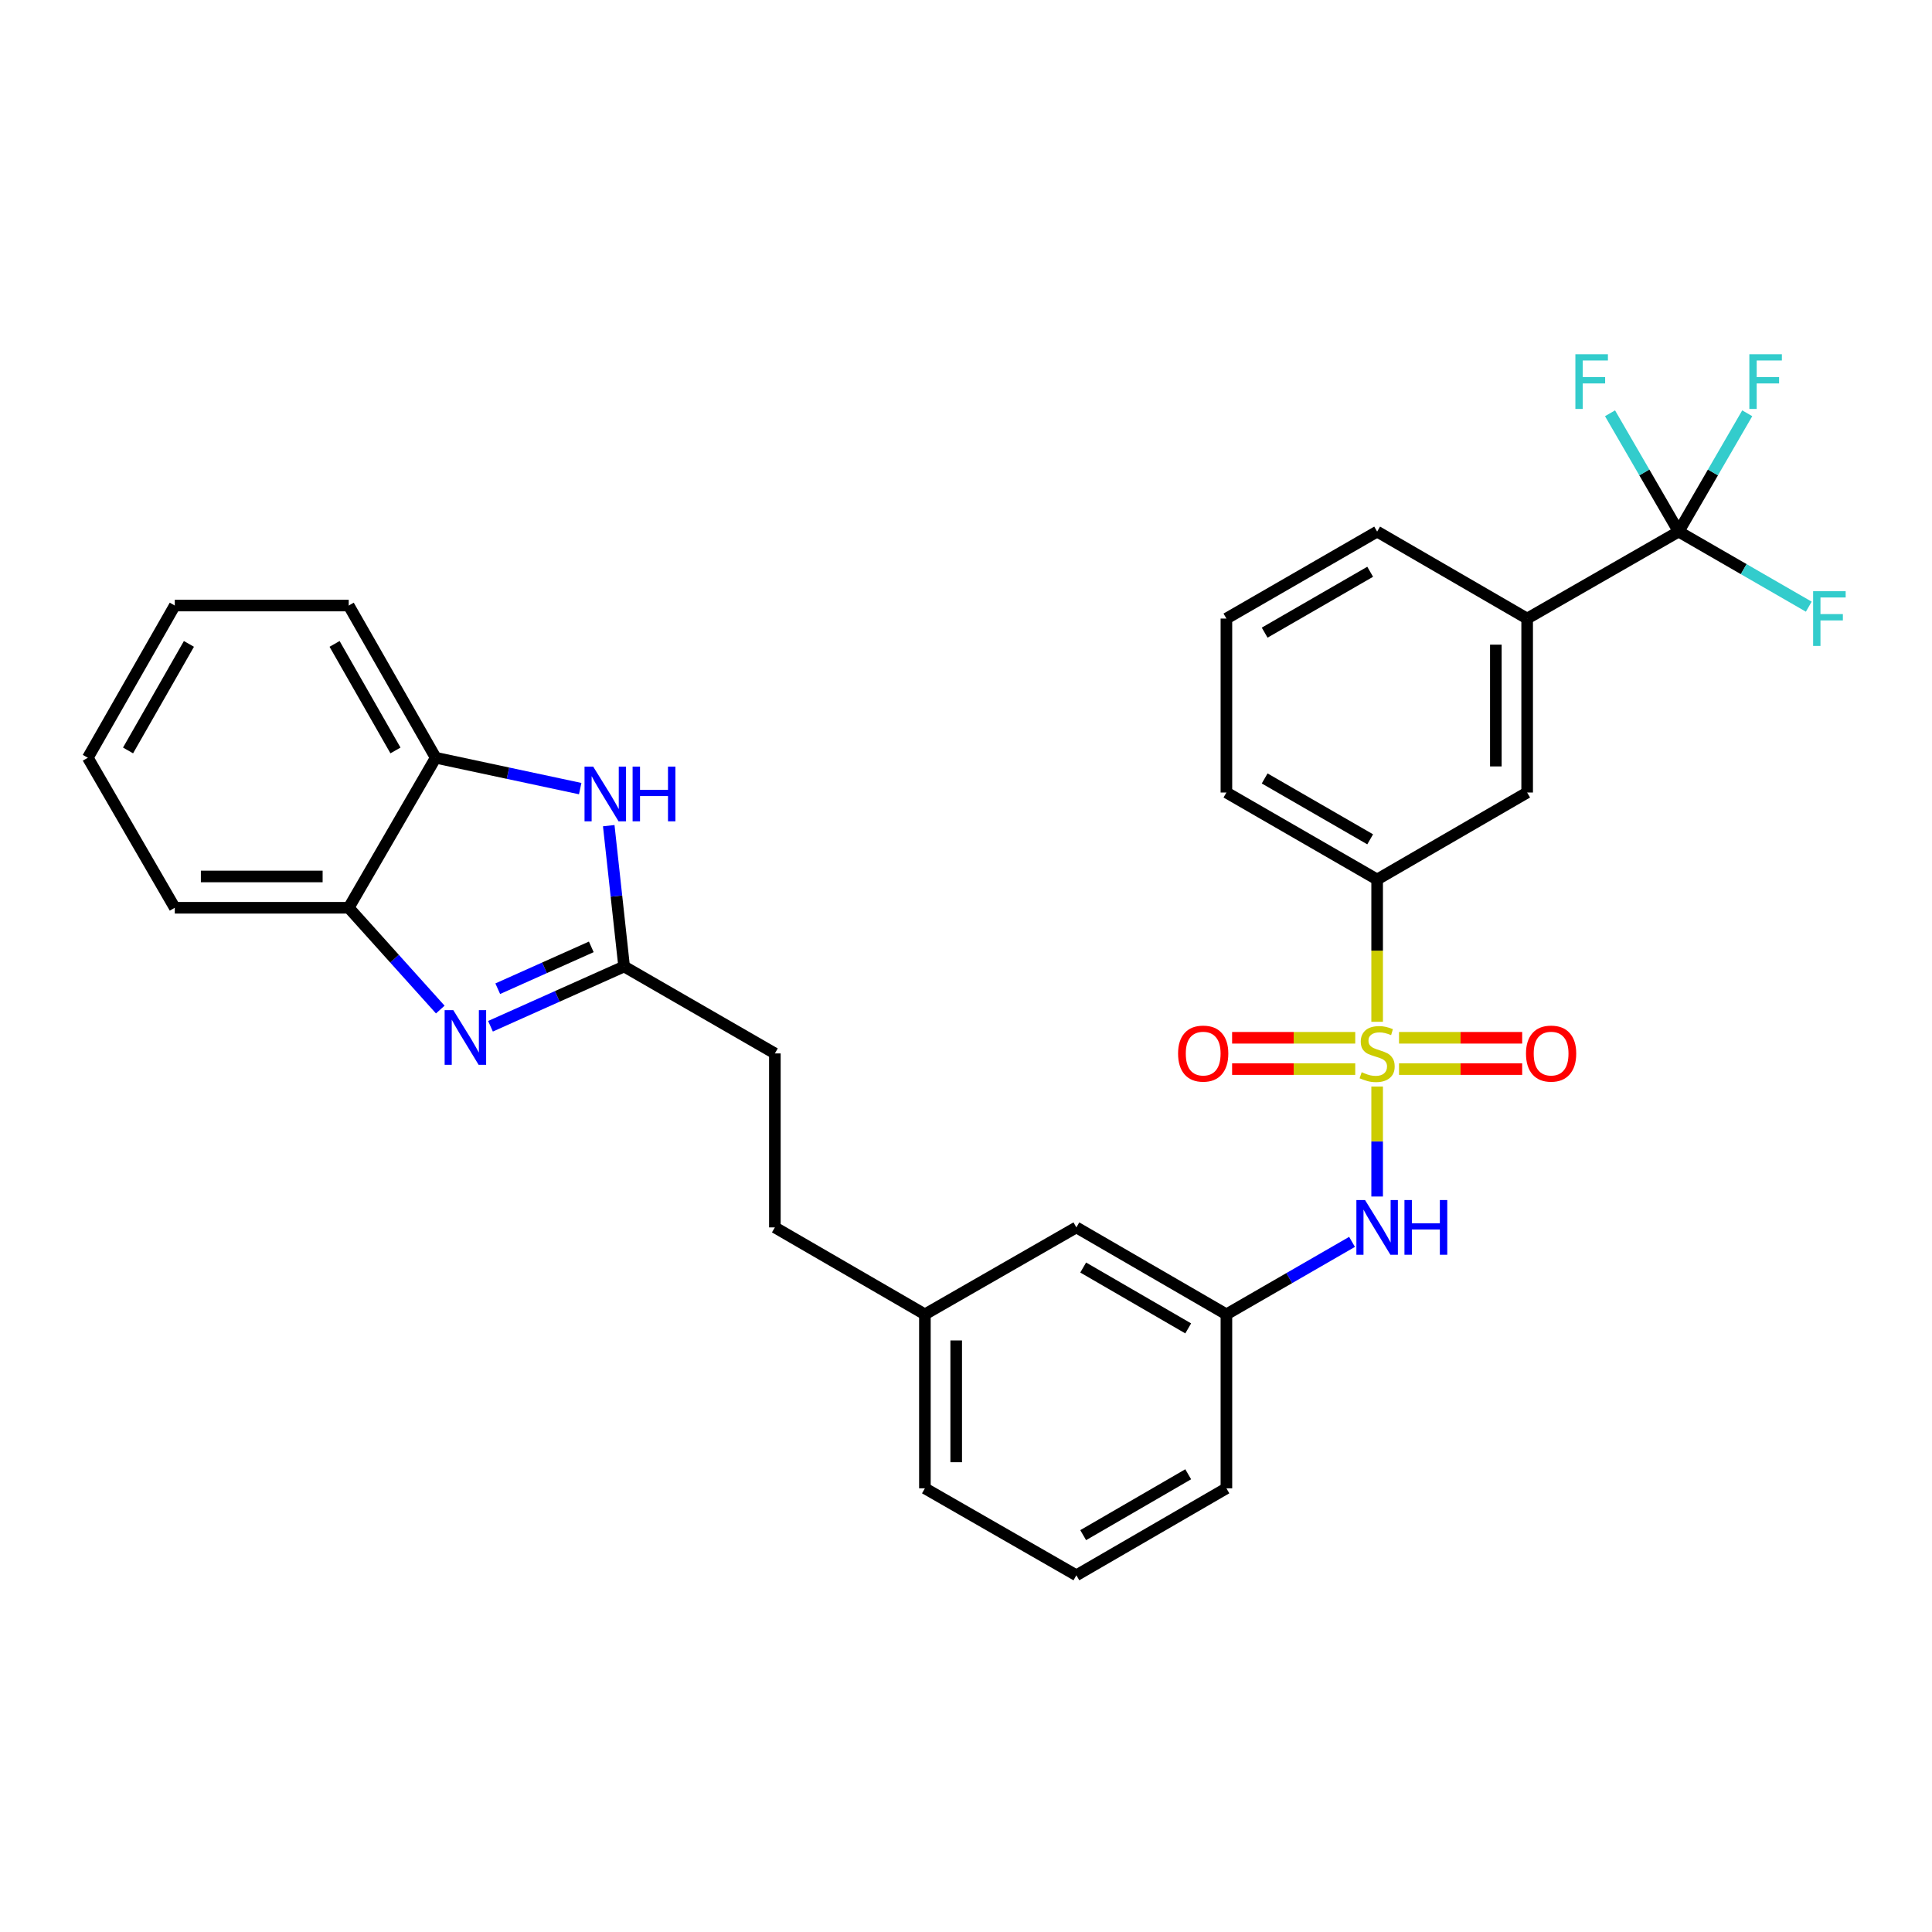 <?xml version='1.0' encoding='iso-8859-1'?>
<svg version='1.1' baseProfile='full'
              xmlns='http://www.w3.org/2000/svg'
                      xmlns:rdkit='http://www.rdkit.org/xml'
                      xmlns:xlink='http://www.w3.org/1999/xlink'
                  xml:space='preserve'
width='1000px' height='1000px' viewBox='0 0 1000 1000'>
<!-- END OF HEADER -->
<rect style='opacity:1.0;fill:#FFFFFF;stroke:none' width='1000' height='1000' x='0' y='0'> </rect>
<path class='bond-4' d='M 712.804,562.387 L 712.804,590.852' style='fill:none;fill-rule:evenodd;stroke:#CCCC00;stroke-width:6px;stroke-linecap:butt;stroke-linejoin:miter;stroke-opacity:1' />
<path class='bond-4' d='M 712.804,590.852 L 712.804,619.317' style='fill:none;fill-rule:evenodd;stroke:#0000FF;stroke-width:6px;stroke-linecap:butt;stroke-linejoin:miter;stroke-opacity:1' />
<path class='bond-5' d='M 712.804,528.885 L 712.804,492.052' style='fill:none;fill-rule:evenodd;stroke:#CCCC00;stroke-width:6px;stroke-linecap:butt;stroke-linejoin:miter;stroke-opacity:1' />
<path class='bond-5' d='M 712.804,492.052 L 712.804,455.22' style='fill:none;fill-rule:evenodd;stroke:#000000;stroke-width:6px;stroke-linecap:butt;stroke-linejoin:miter;stroke-opacity:1' />
<path class='bond-9' d='M 701.473,537.153 L 669.605,537.153' style='fill:none;fill-rule:evenodd;stroke:#CCCC00;stroke-width:6px;stroke-linecap:butt;stroke-linejoin:miter;stroke-opacity:1' />
<path class='bond-9' d='M 669.605,537.153 L 637.736,537.153' style='fill:none;fill-rule:evenodd;stroke:#FF0000;stroke-width:6px;stroke-linecap:butt;stroke-linejoin:miter;stroke-opacity:1' />
<path class='bond-9' d='M 701.473,553.358 L 669.605,553.358' style='fill:none;fill-rule:evenodd;stroke:#CCCC00;stroke-width:6px;stroke-linecap:butt;stroke-linejoin:miter;stroke-opacity:1' />
<path class='bond-9' d='M 669.605,553.358 L 637.736,553.358' style='fill:none;fill-rule:evenodd;stroke:#FF0000;stroke-width:6px;stroke-linecap:butt;stroke-linejoin:miter;stroke-opacity:1' />
<path class='bond-10' d='M 724.135,553.358 L 756.008,553.358' style='fill:none;fill-rule:evenodd;stroke:#CCCC00;stroke-width:6px;stroke-linecap:butt;stroke-linejoin:miter;stroke-opacity:1' />
<path class='bond-10' d='M 756.008,553.358 L 787.881,553.358' style='fill:none;fill-rule:evenodd;stroke:#FF0000;stroke-width:6px;stroke-linecap:butt;stroke-linejoin:miter;stroke-opacity:1' />
<path class='bond-10' d='M 724.135,537.153 L 756.008,537.153' style='fill:none;fill-rule:evenodd;stroke:#CCCC00;stroke-width:6px;stroke-linecap:butt;stroke-linejoin:miter;stroke-opacity:1' />
<path class='bond-10' d='M 756.008,537.153 L 787.881,537.153' style='fill:none;fill-rule:evenodd;stroke:#FF0000;stroke-width:6px;stroke-linecap:butt;stroke-linejoin:miter;stroke-opacity:1' />
<path class='bond-0' d='M 253.874,531.19 L 288.459,515.72' style='fill:none;fill-rule:evenodd;stroke:#0000FF;stroke-width:6px;stroke-linecap:butt;stroke-linejoin:miter;stroke-opacity:1' />
<path class='bond-0' d='M 288.459,515.72 L 323.043,500.251' style='fill:none;fill-rule:evenodd;stroke:#000000;stroke-width:6px;stroke-linecap:butt;stroke-linejoin:miter;stroke-opacity:1' />
<path class='bond-0' d='M 257.633,511.756 L 281.842,500.928' style='fill:none;fill-rule:evenodd;stroke:#0000FF;stroke-width:6px;stroke-linecap:butt;stroke-linejoin:miter;stroke-opacity:1' />
<path class='bond-0' d='M 281.842,500.928 L 306.051,490.099' style='fill:none;fill-rule:evenodd;stroke:#000000;stroke-width:6px;stroke-linecap:butt;stroke-linejoin:miter;stroke-opacity:1' />
<path class='bond-6' d='M 227.887,522.549 L 204.191,496.204' style='fill:none;fill-rule:evenodd;stroke:#0000FF;stroke-width:6px;stroke-linecap:butt;stroke-linejoin:miter;stroke-opacity:1' />
<path class='bond-6' d='M 204.191,496.204 L 180.495,469.858' style='fill:none;fill-rule:evenodd;stroke:#000000;stroke-width:6px;stroke-linecap:butt;stroke-linejoin:miter;stroke-opacity:1' />
<path class='bond-1' d='M 868.865,275.157 L 790.452,320.171' style='fill:none;fill-rule:evenodd;stroke:#000000;stroke-width:6px;stroke-linecap:butt;stroke-linejoin:miter;stroke-opacity:1' />
<path class='bond-13' d='M 868.865,275.157 L 886.617,244.535' style='fill:none;fill-rule:evenodd;stroke:#000000;stroke-width:6px;stroke-linecap:butt;stroke-linejoin:miter;stroke-opacity:1' />
<path class='bond-13' d='M 886.617,244.535 L 904.369,213.913' style='fill:none;fill-rule:evenodd;stroke:#33CCCC;stroke-width:6px;stroke-linecap:butt;stroke-linejoin:miter;stroke-opacity:1' />
<path class='bond-14' d='M 868.865,275.157 L 851.106,244.535' style='fill:none;fill-rule:evenodd;stroke:#000000;stroke-width:6px;stroke-linecap:butt;stroke-linejoin:miter;stroke-opacity:1' />
<path class='bond-14' d='M 851.106,244.535 L 833.347,213.913' style='fill:none;fill-rule:evenodd;stroke:#33CCCC;stroke-width:6px;stroke-linecap:butt;stroke-linejoin:miter;stroke-opacity:1' />
<path class='bond-15' d='M 868.865,275.157 L 902.542,294.586' style='fill:none;fill-rule:evenodd;stroke:#000000;stroke-width:6px;stroke-linecap:butt;stroke-linejoin:miter;stroke-opacity:1' />
<path class='bond-15' d='M 902.542,294.586 L 936.219,314.014' style='fill:none;fill-rule:evenodd;stroke:#33CCCC;stroke-width:6px;stroke-linecap:butt;stroke-linejoin:miter;stroke-opacity:1' />
<path class='bond-2' d='M 323.043,500.251 L 401.069,545.255' style='fill:none;fill-rule:evenodd;stroke:#000000;stroke-width:6px;stroke-linecap:butt;stroke-linejoin:miter;stroke-opacity:1' />
<path class='bond-3' d='M 323.043,500.251 L 319.063,463.805' style='fill:none;fill-rule:evenodd;stroke:#000000;stroke-width:6px;stroke-linecap:butt;stroke-linejoin:miter;stroke-opacity:1' />
<path class='bond-3' d='M 319.063,463.805 L 315.084,427.359' style='fill:none;fill-rule:evenodd;stroke:#0000FF;stroke-width:6px;stroke-linecap:butt;stroke-linejoin:miter;stroke-opacity:1' />
<path class='bond-7' d='M 300.309,408.181 L 262.913,400.196' style='fill:none;fill-rule:evenodd;stroke:#0000FF;stroke-width:6px;stroke-linecap:butt;stroke-linejoin:miter;stroke-opacity:1' />
<path class='bond-7' d='M 262.913,400.196 L 225.517,392.21' style='fill:none;fill-rule:evenodd;stroke:#000000;stroke-width:6px;stroke-linecap:butt;stroke-linejoin:miter;stroke-opacity:1' />
<path class='bond-12' d='M 699.812,642.794 L 667.3,661.549' style='fill:none;fill-rule:evenodd;stroke:#0000FF;stroke-width:6px;stroke-linecap:butt;stroke-linejoin:miter;stroke-opacity:1' />
<path class='bond-12' d='M 667.3,661.549 L 634.787,680.304' style='fill:none;fill-rule:evenodd;stroke:#000000;stroke-width:6px;stroke-linecap:butt;stroke-linejoin:miter;stroke-opacity:1' />
<path class='bond-11' d='M 712.804,455.22 L 790.452,410.206' style='fill:none;fill-rule:evenodd;stroke:#000000;stroke-width:6px;stroke-linecap:butt;stroke-linejoin:miter;stroke-opacity:1' />
<path class='bond-20' d='M 712.804,455.22 L 634.787,410.206' style='fill:none;fill-rule:evenodd;stroke:#000000;stroke-width:6px;stroke-linecap:butt;stroke-linejoin:miter;stroke-opacity:1' />
<path class='bond-20' d='M 709.2,434.432 L 654.588,402.922' style='fill:none;fill-rule:evenodd;stroke:#000000;stroke-width:6px;stroke-linecap:butt;stroke-linejoin:miter;stroke-opacity:1' />
<path class='bond-23' d='M 180.495,469.858 L 90.468,469.858' style='fill:none;fill-rule:evenodd;stroke:#000000;stroke-width:6px;stroke-linecap:butt;stroke-linejoin:miter;stroke-opacity:1' />
<path class='bond-23' d='M 166.991,453.653 L 103.972,453.653' style='fill:none;fill-rule:evenodd;stroke:#000000;stroke-width:6px;stroke-linecap:butt;stroke-linejoin:miter;stroke-opacity:1' />
<path class='bond-32' d='M 180.495,469.858 L 225.517,392.21' style='fill:none;fill-rule:evenodd;stroke:#000000;stroke-width:6px;stroke-linecap:butt;stroke-linejoin:miter;stroke-opacity:1' />
<path class='bond-25' d='M 225.517,392.21 L 180.495,313.428' style='fill:none;fill-rule:evenodd;stroke:#000000;stroke-width:6px;stroke-linecap:butt;stroke-linejoin:miter;stroke-opacity:1' />
<path class='bond-25' d='M 204.694,388.433 L 173.178,333.285' style='fill:none;fill-rule:evenodd;stroke:#000000;stroke-width:6px;stroke-linecap:butt;stroke-linejoin:miter;stroke-opacity:1' />
<path class='bond-8' d='M 790.452,320.171 L 790.452,410.206' style='fill:none;fill-rule:evenodd;stroke:#000000;stroke-width:6px;stroke-linecap:butt;stroke-linejoin:miter;stroke-opacity:1' />
<path class='bond-8' d='M 774.247,333.676 L 774.247,396.701' style='fill:none;fill-rule:evenodd;stroke:#000000;stroke-width:6px;stroke-linecap:butt;stroke-linejoin:miter;stroke-opacity:1' />
<path class='bond-30' d='M 790.452,320.171 L 712.804,275.157' style='fill:none;fill-rule:evenodd;stroke:#000000;stroke-width:6px;stroke-linecap:butt;stroke-linejoin:miter;stroke-opacity:1' />
<path class='bond-17' d='M 634.787,680.304 L 557.13,635.3' style='fill:none;fill-rule:evenodd;stroke:#000000;stroke-width:6px;stroke-linecap:butt;stroke-linejoin:miter;stroke-opacity:1' />
<path class='bond-17' d='M 615.013,687.574 L 560.653,656.071' style='fill:none;fill-rule:evenodd;stroke:#000000;stroke-width:6px;stroke-linecap:butt;stroke-linejoin:miter;stroke-opacity:1' />
<path class='bond-26' d='M 634.787,680.304 L 634.787,770.349' style='fill:none;fill-rule:evenodd;stroke:#000000;stroke-width:6px;stroke-linecap:butt;stroke-linejoin:miter;stroke-opacity:1' />
<path class='bond-16' d='M 401.069,545.255 L 401.069,635.3' style='fill:none;fill-rule:evenodd;stroke:#000000;stroke-width:6px;stroke-linecap:butt;stroke-linejoin:miter;stroke-opacity:1' />
<path class='bond-18' d='M 557.13,635.3 L 478.726,680.304' style='fill:none;fill-rule:evenodd;stroke:#000000;stroke-width:6px;stroke-linecap:butt;stroke-linejoin:miter;stroke-opacity:1' />
<path class='bond-19' d='M 478.726,680.304 L 401.069,635.3' style='fill:none;fill-rule:evenodd;stroke:#000000;stroke-width:6px;stroke-linecap:butt;stroke-linejoin:miter;stroke-opacity:1' />
<path class='bond-31' d='M 478.726,680.304 L 478.726,770.349' style='fill:none;fill-rule:evenodd;stroke:#000000;stroke-width:6px;stroke-linecap:butt;stroke-linejoin:miter;stroke-opacity:1' />
<path class='bond-31' d='M 494.931,693.811 L 494.931,756.842' style='fill:none;fill-rule:evenodd;stroke:#000000;stroke-width:6px;stroke-linecap:butt;stroke-linejoin:miter;stroke-opacity:1' />
<path class='bond-22' d='M 634.787,410.206 L 634.787,320.171' style='fill:none;fill-rule:evenodd;stroke:#000000;stroke-width:6px;stroke-linecap:butt;stroke-linejoin:miter;stroke-opacity:1' />
<path class='bond-21' d='M 712.804,275.157 L 634.787,320.171' style='fill:none;fill-rule:evenodd;stroke:#000000;stroke-width:6px;stroke-linecap:butt;stroke-linejoin:miter;stroke-opacity:1' />
<path class='bond-21' d='M 709.2,295.946 L 654.588,327.455' style='fill:none;fill-rule:evenodd;stroke:#000000;stroke-width:6px;stroke-linecap:butt;stroke-linejoin:miter;stroke-opacity:1' />
<path class='bond-28' d='M 90.468,469.858 L 45.455,392.21' style='fill:none;fill-rule:evenodd;stroke:#000000;stroke-width:6px;stroke-linecap:butt;stroke-linejoin:miter;stroke-opacity:1' />
<path class='bond-24' d='M 557.13,815.362 L 634.787,770.349' style='fill:none;fill-rule:evenodd;stroke:#000000;stroke-width:6px;stroke-linecap:butt;stroke-linejoin:miter;stroke-opacity:1' />
<path class='bond-24' d='M 560.652,794.591 L 615.012,763.081' style='fill:none;fill-rule:evenodd;stroke:#000000;stroke-width:6px;stroke-linecap:butt;stroke-linejoin:miter;stroke-opacity:1' />
<path class='bond-27' d='M 557.13,815.362 L 478.726,770.349' style='fill:none;fill-rule:evenodd;stroke:#000000;stroke-width:6px;stroke-linecap:butt;stroke-linejoin:miter;stroke-opacity:1' />
<path class='bond-29' d='M 180.495,313.428 L 90.468,313.428' style='fill:none;fill-rule:evenodd;stroke:#000000;stroke-width:6px;stroke-linecap:butt;stroke-linejoin:miter;stroke-opacity:1' />
<path class='bond-33' d='M 45.455,392.21 L 90.468,313.428' style='fill:none;fill-rule:evenodd;stroke:#000000;stroke-width:6px;stroke-linecap:butt;stroke-linejoin:miter;stroke-opacity:1' />
<path class='bond-33' d='M 66.277,388.432 L 97.786,333.284' style='fill:none;fill-rule:evenodd;stroke:#000000;stroke-width:6px;stroke-linecap:butt;stroke-linejoin:miter;stroke-opacity:1' />
<path  class='atom-0' d='M 704.804 554.975
Q 705.124 555.095, 706.444 555.655
Q 707.764 556.215, 709.204 556.575
Q 710.684 556.895, 712.124 556.895
Q 714.804 556.895, 716.364 555.615
Q 717.924 554.295, 717.924 552.015
Q 717.924 550.455, 717.124 549.495
Q 716.364 548.535, 715.164 548.015
Q 713.964 547.495, 711.964 546.895
Q 709.444 546.135, 707.924 545.415
Q 706.444 544.695, 705.364 543.175
Q 704.324 541.655, 704.324 539.095
Q 704.324 535.535, 706.724 533.335
Q 709.164 531.135, 713.964 531.135
Q 717.244 531.135, 720.964 532.695
L 720.044 535.775
Q 716.644 534.375, 714.084 534.375
Q 711.324 534.375, 709.804 535.535
Q 708.284 536.655, 708.324 538.615
Q 708.324 540.135, 709.084 541.055
Q 709.884 541.975, 711.004 542.495
Q 712.164 543.015, 714.084 543.615
Q 716.644 544.415, 718.164 545.215
Q 719.684 546.015, 720.764 547.655
Q 721.884 549.255, 721.884 552.015
Q 721.884 555.935, 719.244 558.055
Q 716.644 560.135, 712.284 560.135
Q 709.764 560.135, 707.844 559.575
Q 705.964 559.055, 703.724 558.135
L 704.804 554.975
' fill='#CCCC00'/>
<path  class='atom-1' d='M 234.624 522.84
L 243.904 537.84
Q 244.824 539.32, 246.304 542
Q 247.784 544.68, 247.864 544.84
L 247.864 522.84
L 251.624 522.84
L 251.624 551.16
L 247.744 551.16
L 237.784 534.76
Q 236.624 532.84, 235.384 530.64
Q 234.184 528.44, 233.824 527.76
L 233.824 551.16
L 230.144 551.16
L 230.144 522.84
L 234.624 522.84
' fill='#0000FF'/>
<path  class='atom-4' d='M 307.033 396.794
L 316.313 411.794
Q 317.233 413.274, 318.713 415.954
Q 320.193 418.634, 320.273 418.794
L 320.273 396.794
L 324.033 396.794
L 324.033 425.114
L 320.153 425.114
L 310.193 408.714
Q 309.033 406.794, 307.793 404.594
Q 306.593 402.394, 306.233 401.714
L 306.233 425.114
L 302.553 425.114
L 302.553 396.794
L 307.033 396.794
' fill='#0000FF'/>
<path  class='atom-4' d='M 327.433 396.794
L 331.273 396.794
L 331.273 408.834
L 345.753 408.834
L 345.753 396.794
L 349.593 396.794
L 349.593 425.114
L 345.753 425.114
L 345.753 412.034
L 331.273 412.034
L 331.273 425.114
L 327.433 425.114
L 327.433 396.794
' fill='#0000FF'/>
<path  class='atom-5' d='M 706.544 621.14
L 715.824 636.14
Q 716.744 637.62, 718.224 640.3
Q 719.704 642.98, 719.784 643.14
L 719.784 621.14
L 723.544 621.14
L 723.544 649.46
L 719.664 649.46
L 709.704 633.06
Q 708.544 631.14, 707.304 628.94
Q 706.104 626.74, 705.744 626.06
L 705.744 649.46
L 702.064 649.46
L 702.064 621.14
L 706.544 621.14
' fill='#0000FF'/>
<path  class='atom-5' d='M 726.944 621.14
L 730.784 621.14
L 730.784 633.18
L 745.264 633.18
L 745.264 621.14
L 749.104 621.14
L 749.104 649.46
L 745.264 649.46
L 745.264 636.38
L 730.784 636.38
L 730.784 649.46
L 726.944 649.46
L 726.944 621.14
' fill='#0000FF'/>
<path  class='atom-10' d='M 609.768 545.335
Q 609.768 538.535, 613.128 534.735
Q 616.488 530.935, 622.768 530.935
Q 629.048 530.935, 632.408 534.735
Q 635.768 538.535, 635.768 545.335
Q 635.768 552.215, 632.368 556.135
Q 628.968 560.015, 622.768 560.015
Q 616.528 560.015, 613.128 556.135
Q 609.768 552.255, 609.768 545.335
M 622.768 556.815
Q 627.088 556.815, 629.408 553.935
Q 631.768 551.015, 631.768 545.335
Q 631.768 539.775, 629.408 536.975
Q 627.088 534.135, 622.768 534.135
Q 618.448 534.135, 616.088 536.935
Q 613.768 539.735, 613.768 545.335
Q 613.768 551.055, 616.088 553.935
Q 618.448 556.815, 622.768 556.815
' fill='#FF0000'/>
<path  class='atom-11' d='M 789.849 545.335
Q 789.849 538.535, 793.209 534.735
Q 796.569 530.935, 802.849 530.935
Q 809.129 530.935, 812.489 534.735
Q 815.849 538.535, 815.849 545.335
Q 815.849 552.215, 812.449 556.135
Q 809.049 560.015, 802.849 560.015
Q 796.609 560.015, 793.209 556.135
Q 789.849 552.255, 789.849 545.335
M 802.849 556.815
Q 807.169 556.815, 809.489 553.935
Q 811.849 551.015, 811.849 545.335
Q 811.849 539.775, 809.489 536.975
Q 807.169 534.135, 802.849 534.135
Q 798.529 534.135, 796.169 536.935
Q 793.849 539.735, 793.849 545.335
Q 793.849 551.055, 796.169 553.935
Q 798.529 556.815, 802.849 556.815
' fill='#FF0000'/>
<path  class='atom-14' d='M 905.459 183.349
L 922.299 183.349
L 922.299 186.589
L 909.259 186.589
L 909.259 195.189
L 920.859 195.189
L 920.859 198.469
L 909.259 198.469
L 909.259 211.669
L 905.459 211.669
L 905.459 183.349
' fill='#33CCCC'/>
<path  class='atom-15' d='M 815.414 183.349
L 832.254 183.349
L 832.254 186.589
L 819.214 186.589
L 819.214 195.189
L 830.814 195.189
L 830.814 198.469
L 819.214 198.469
L 819.214 211.669
L 815.414 211.669
L 815.414 183.349
' fill='#33CCCC'/>
<path  class='atom-16' d='M 938.471 306.011
L 955.311 306.011
L 955.311 309.251
L 942.271 309.251
L 942.271 317.851
L 953.871 317.851
L 953.871 321.131
L 942.271 321.131
L 942.271 334.331
L 938.471 334.331
L 938.471 306.011
' fill='#33CCCC'/>
</svg>
